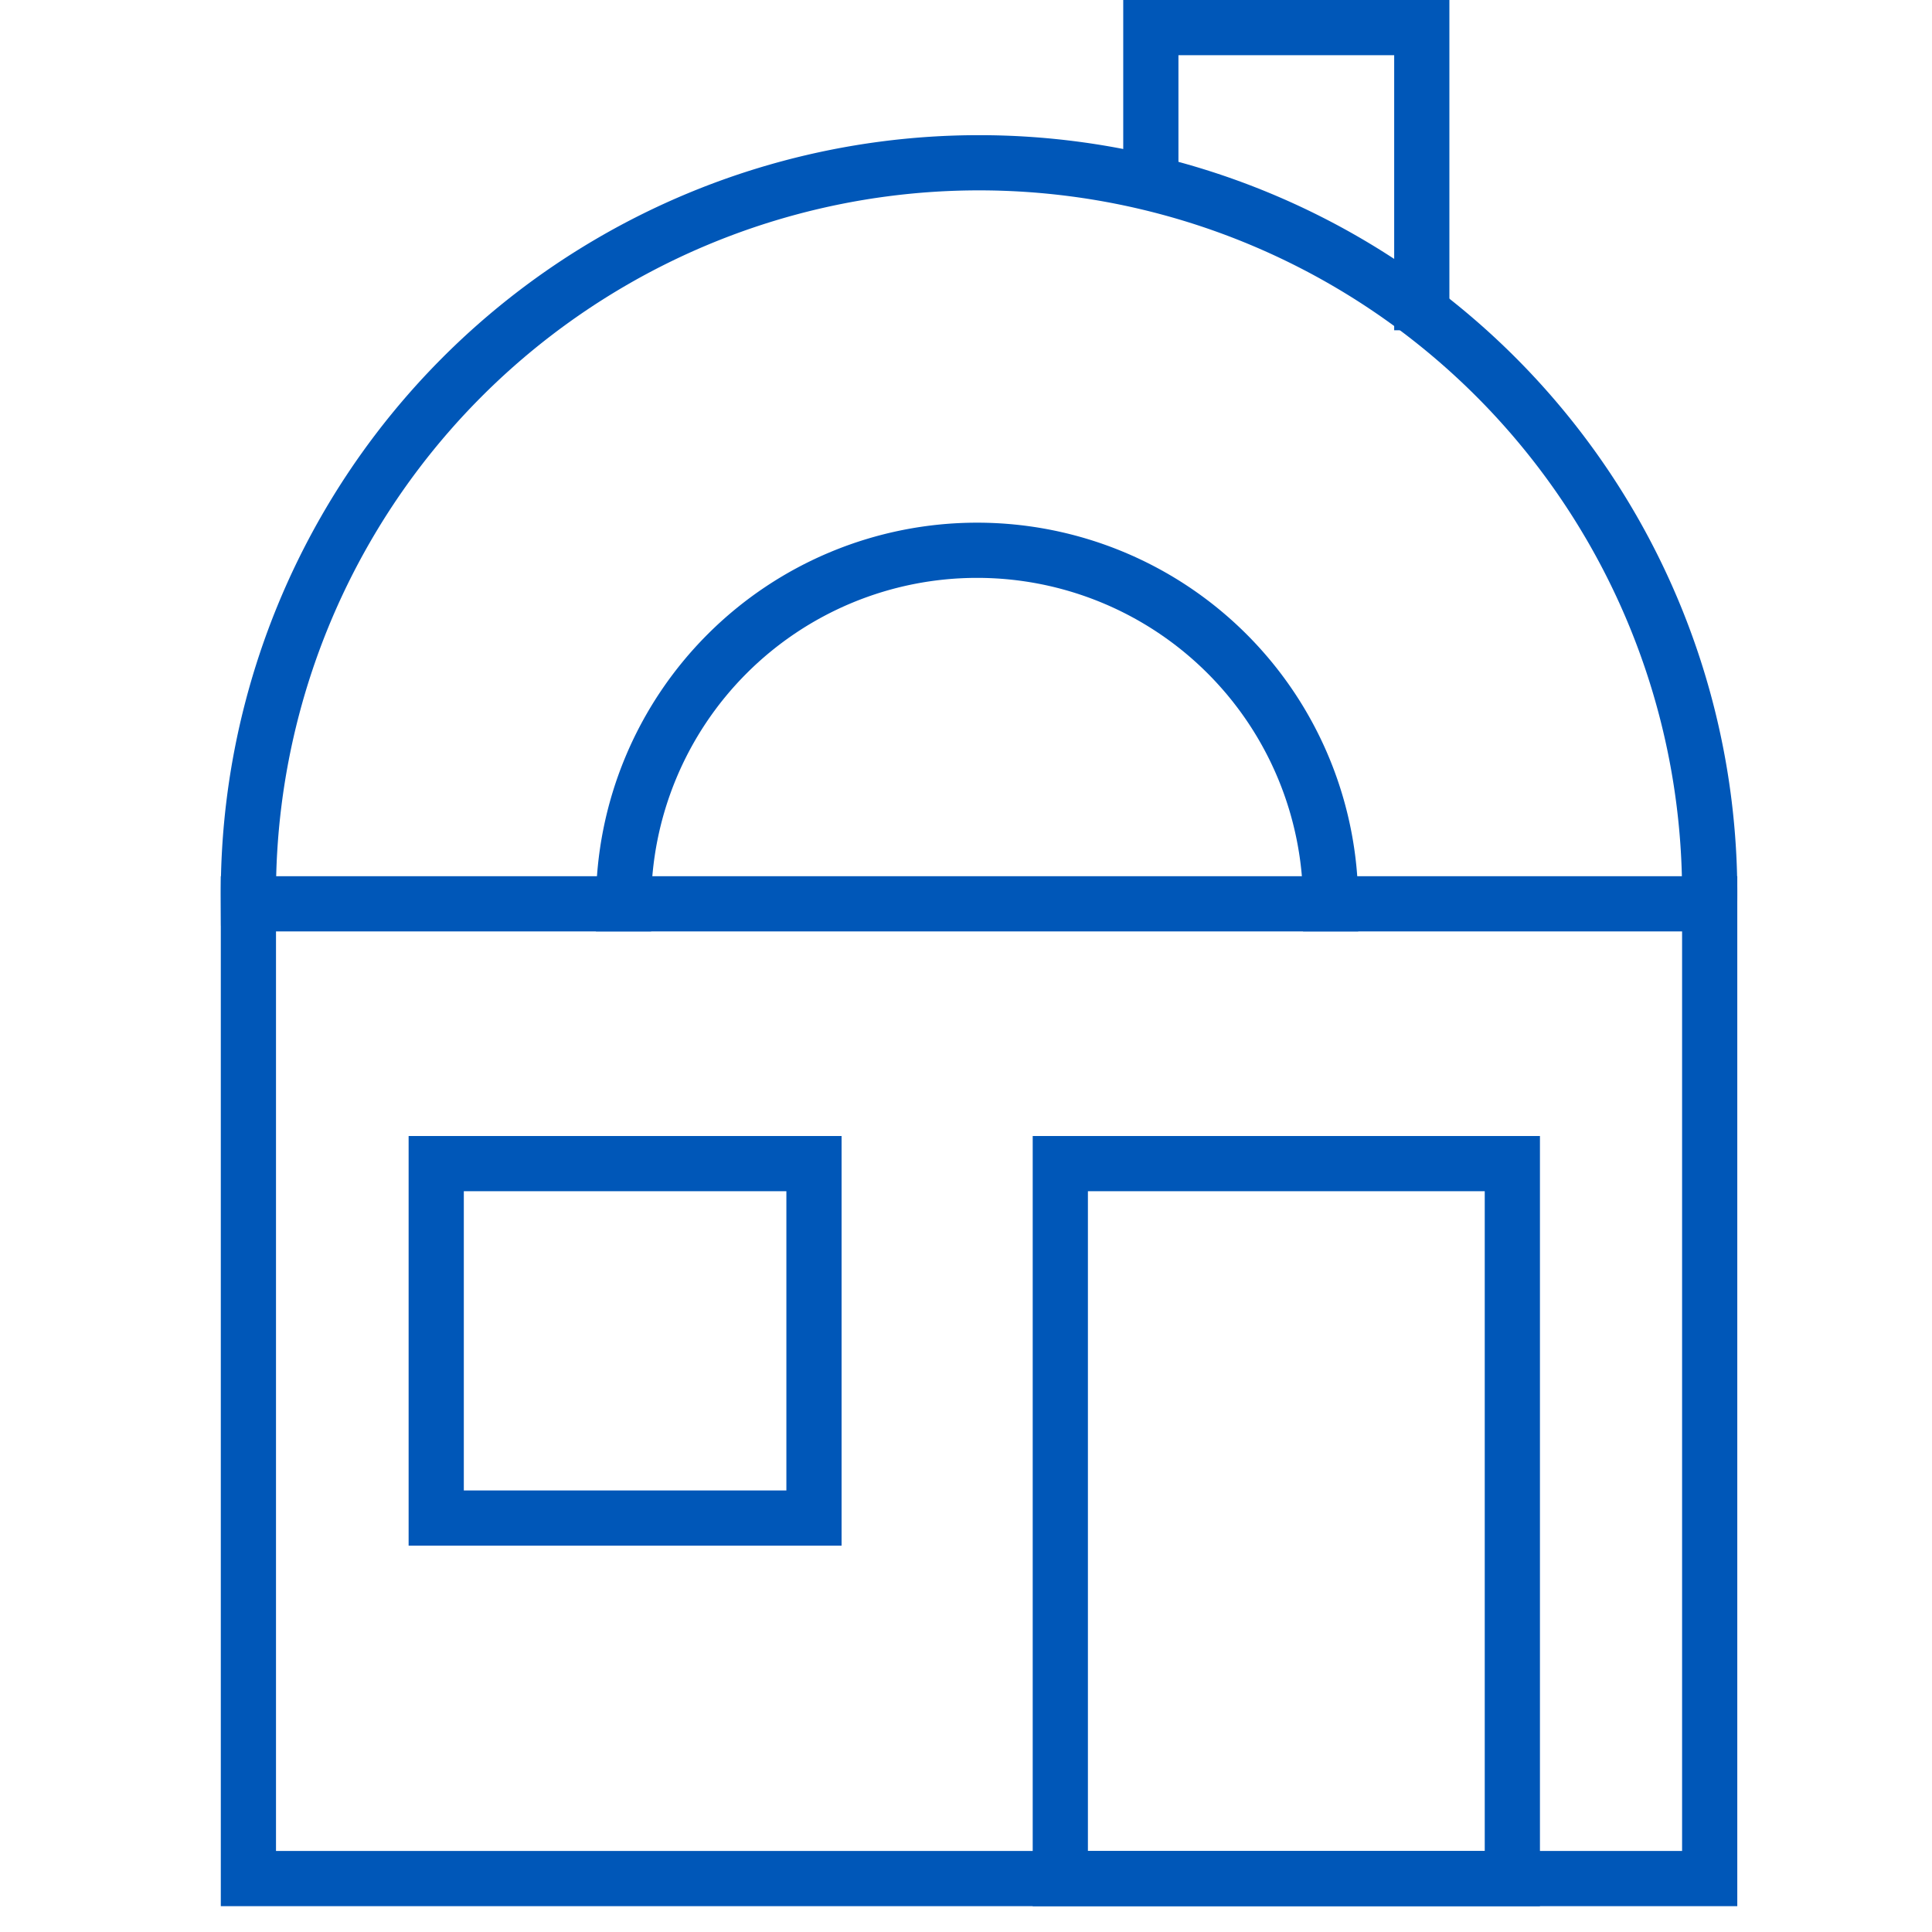 <svg xmlns="http://www.w3.org/2000/svg" xmlns:xlink="http://www.w3.org/1999/xlink" width="70" height="70" viewBox="0 0 70 70">
  <defs>
    <clipPath id="clip-remote-icon">
      <rect width="70" height="70"/>
    </clipPath>
  </defs>
  <g id="remote-icon" clip-path="url(#clip-remote-icon)">
    <g id="Group_204052" data-name="Group 204052" transform="translate(-5988.375 -656.61)">
      <rect id="Rectangle_17577" data-name="Rectangle 17577" width="52.945" height="35.317" transform="translate(5997.375 689.357)" fill="none" stroke="#0057b8" stroke-linecap="square" stroke-miterlimit="10" stroke-width="2"/>
      <rect id="Rectangle_17578" data-name="Rectangle 17578" width="16.378" height="25.904" transform="translate(6026.792 698.77)" fill="none" stroke="#0057b8" stroke-linecap="square" stroke-miterlimit="10" stroke-width="2"/>
      <rect id="Rectangle_17579" data-name="Rectangle 17579" width="13.687" height="12.842" transform="translate(6004.18 698.77)" fill="none" stroke="#0057b8" stroke-linecap="square" stroke-miterlimit="10" stroke-width="2"/>
      <path id="Path_82632" data-name="Path 82632" d="M313.773,335.576V325.61h-9.817v5.261" transform="translate(5726.116 332)" fill="none" stroke="#0057b8" stroke-linecap="square" stroke-miterlimit="10" stroke-width="2"/>
      <path id="Path_82633" data-name="Path 82633" d="M297.1,370.628a12.809,12.809,0,0,0-25.619,0" transform="translate(5739.487 318.729)" fill="none" stroke="#0057b8" stroke-linecap="square" stroke-miterlimit="10" stroke-width="2"/>
      <path id="Path_82634" data-name="Path 82634" d="M301.32,360.671a26.473,26.473,0,1,0-52.945,0" transform="translate(5749 328.472)" fill="none" stroke="#0057b8" stroke-linecap="square" stroke-miterlimit="10" stroke-width="2"/>
    </g>
  </g>
</svg>

